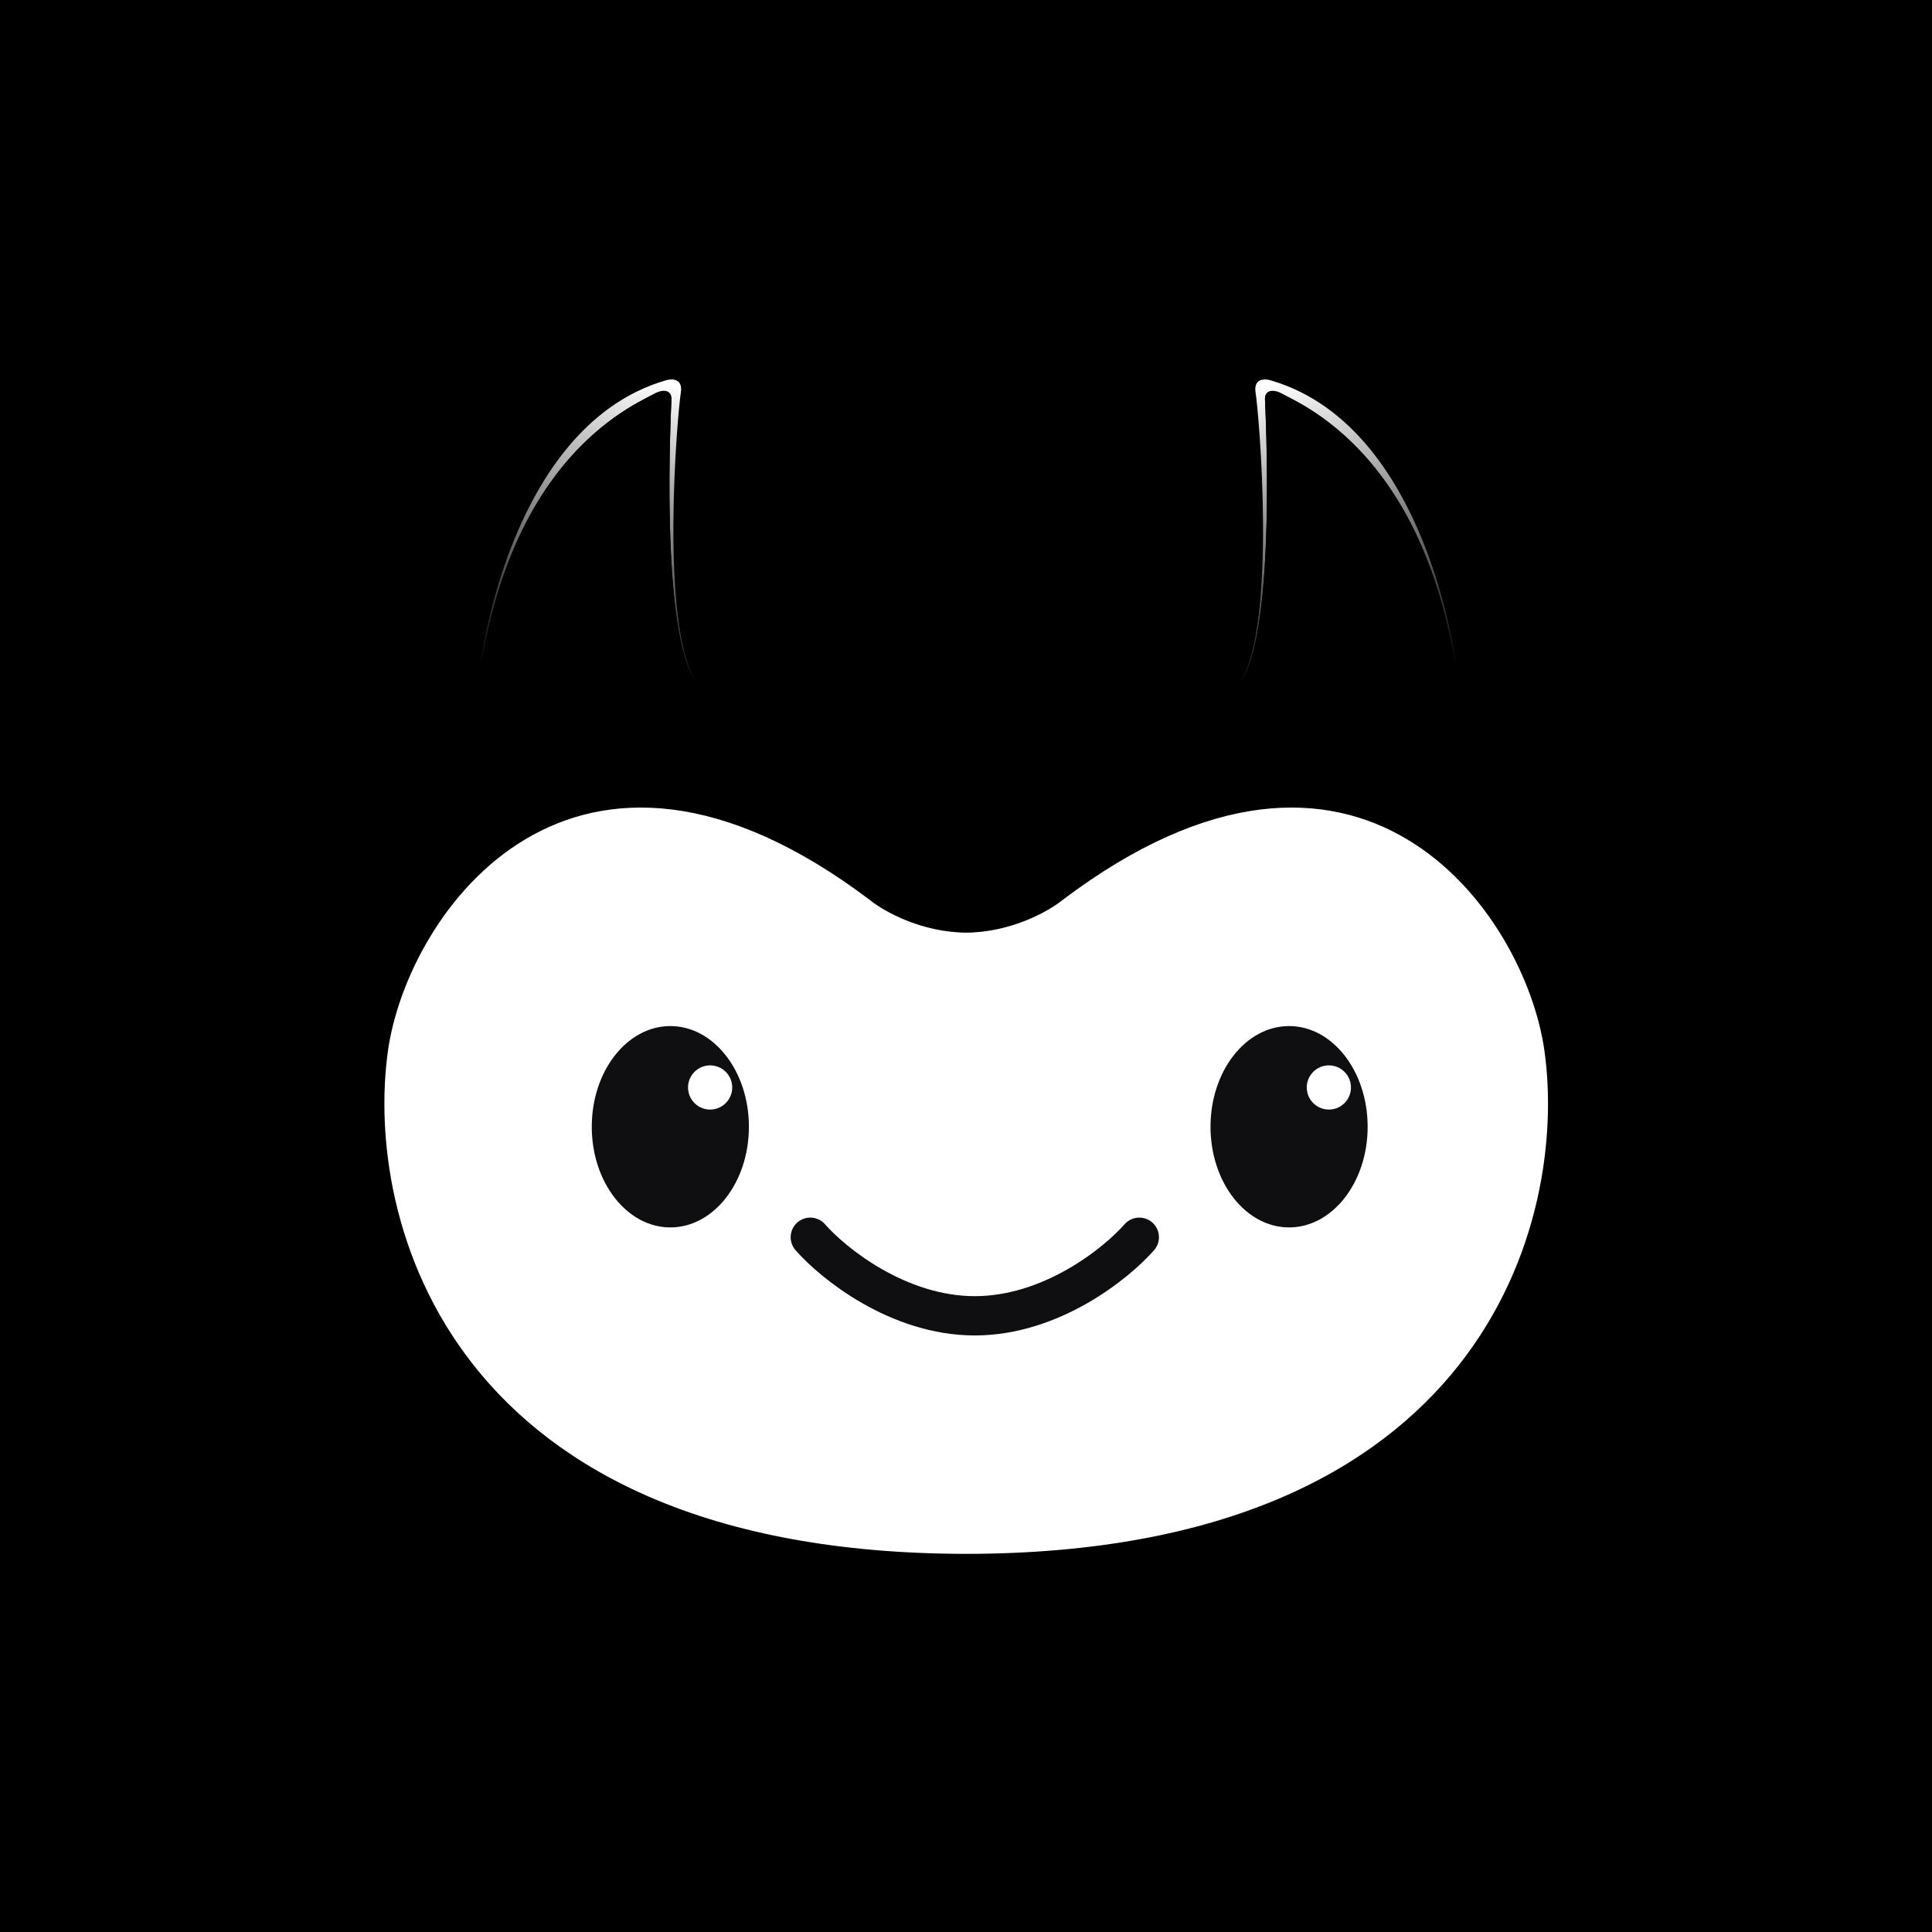 <svg width="2000" height="2000" viewBox="0 0 2000 2000" fill="none" xmlns="http://www.w3.org/2000/svg">
<rect width="2000" height="2000" fill="black"/>
<path d="M902.352 929.916C593.279 696.078 419.425 942.625 399.091 1087.5C374.541 1261.9 460.466 1610.55 1000.21 1611.1C1539.95 1610.55 1625.88 1261.9 1601.33 1087.5C1580.99 942.625 1407.14 696.078 1098.07 929.916C1084.63 940.831 1046.41 962.56 1000.21 962.954C954.01 962.56 915.785 940.831 902.352 929.916Z" fill="white"/>
<path d="M1001.48 962.959C954.712 962.959 915.908 940.93 902.352 929.916C593.279 696.078 419.425 942.625 399.091 1087.5C374.521 1262.03 460.601 1611.1 1001.48 1611.1M998.939 962.959C1045.71 962.959 1084.51 940.93 1098.07 929.916C1407.14 696.078 1580.99 942.625 1601.33 1087.5C1625.9 1262.03 1539.82 1611.1 998.939 1611.1" stroke="black" stroke-width="5.083"/>
<ellipse cx="693.932" cy="1166.4" rx="81.335" ry="104.211" fill="#0F0F11"/>
<ellipse cx="1334.45" cy="1166.4" rx="81.335" ry="104.211" fill="#0F0F11"/>
<path d="M838.81 1280.78C862.532 1307.89 929.803 1362.12 1009.1 1362.12C1088.41 1362.12 1155.68 1307.89 1179.4 1280.78" stroke="#0F0F11" stroke-width="40.667" stroke-linecap="round"/>
<circle cx="735.122" cy="1125.74" r="22.875" fill="white"/>
<circle cx="1375.64" cy="1125.74" r="22.875" fill="white"/>
<path d="M488.618 816.495C481.091 701.438 524.121 442.29 688.624 393.903C695.076 391.752 707.334 391.322 704.753 406.806C701.527 426.161 682.172 645.522 720.883 706.814C682.172 655.199 695.076 416.483 695.076 413.257C695.076 405.483 688.978 404.539 683.67 405.465C683.433 405.507 683.197 405.552 682.963 405.601C681.774 405.874 680.209 406.414 679.459 406.695L677.233 407.742C649.008 422.702 488.618 491.595 488.618 816.495Z" fill="url(#paint0_linear_1847_2)"/>
<path d="M695.076 413.257C695.076 416.483 682.172 655.199 720.883 706.814L488.618 816.495C488.618 491.594 649.008 422.702 677.233 407.742C677.873 407.403 678.446 407.091 678.946 406.805C684.161 403.825 695.269 402.072 695.076 413.257Z" fill="black"/>
<path d="M1515.96 816.495C1523.49 701.438 1480.46 442.29 1315.96 393.903C1309.5 391.752 1297.25 391.322 1299.83 406.806C1303.05 426.161 1322.41 645.522 1283.7 706.814C1322.41 655.199 1309.5 416.483 1309.5 413.257C1309.5 405.483 1315.6 404.539 1320.91 405.465C1321.15 405.507 1321.38 405.552 1321.62 405.601C1322.81 405.874 1324.37 406.414 1325.12 406.695L1327.35 407.742C1355.57 422.702 1515.96 491.595 1515.96 816.495Z" fill="url(#paint1_linear_1847_2)"/>
<path d="M1309.5 413.257C1309.5 416.483 1322.41 655.199 1283.7 706.814L1515.96 816.495C1515.96 491.594 1355.57 422.702 1327.35 407.742C1326.71 407.403 1326.13 407.091 1325.63 406.805C1320.42 403.825 1309.31 402.072 1309.5 413.257Z" fill="black"/>
<defs>
<linearGradient id="paint0_linear_1847_2" x1="695.094" y1="397.127" x2="617.672" y2="719.717" gradientUnits="userSpaceOnUse">
<stop stop-color="white"/>
<stop offset="1"/>
</linearGradient>
<linearGradient id="paint1_linear_1847_2" x1="1309.49" y1="397.127" x2="1386.91" y2="719.717" gradientUnits="userSpaceOnUse">
<stop stop-color="white"/>
<stop offset="1"/>
</linearGradient>
</defs>
</svg>
